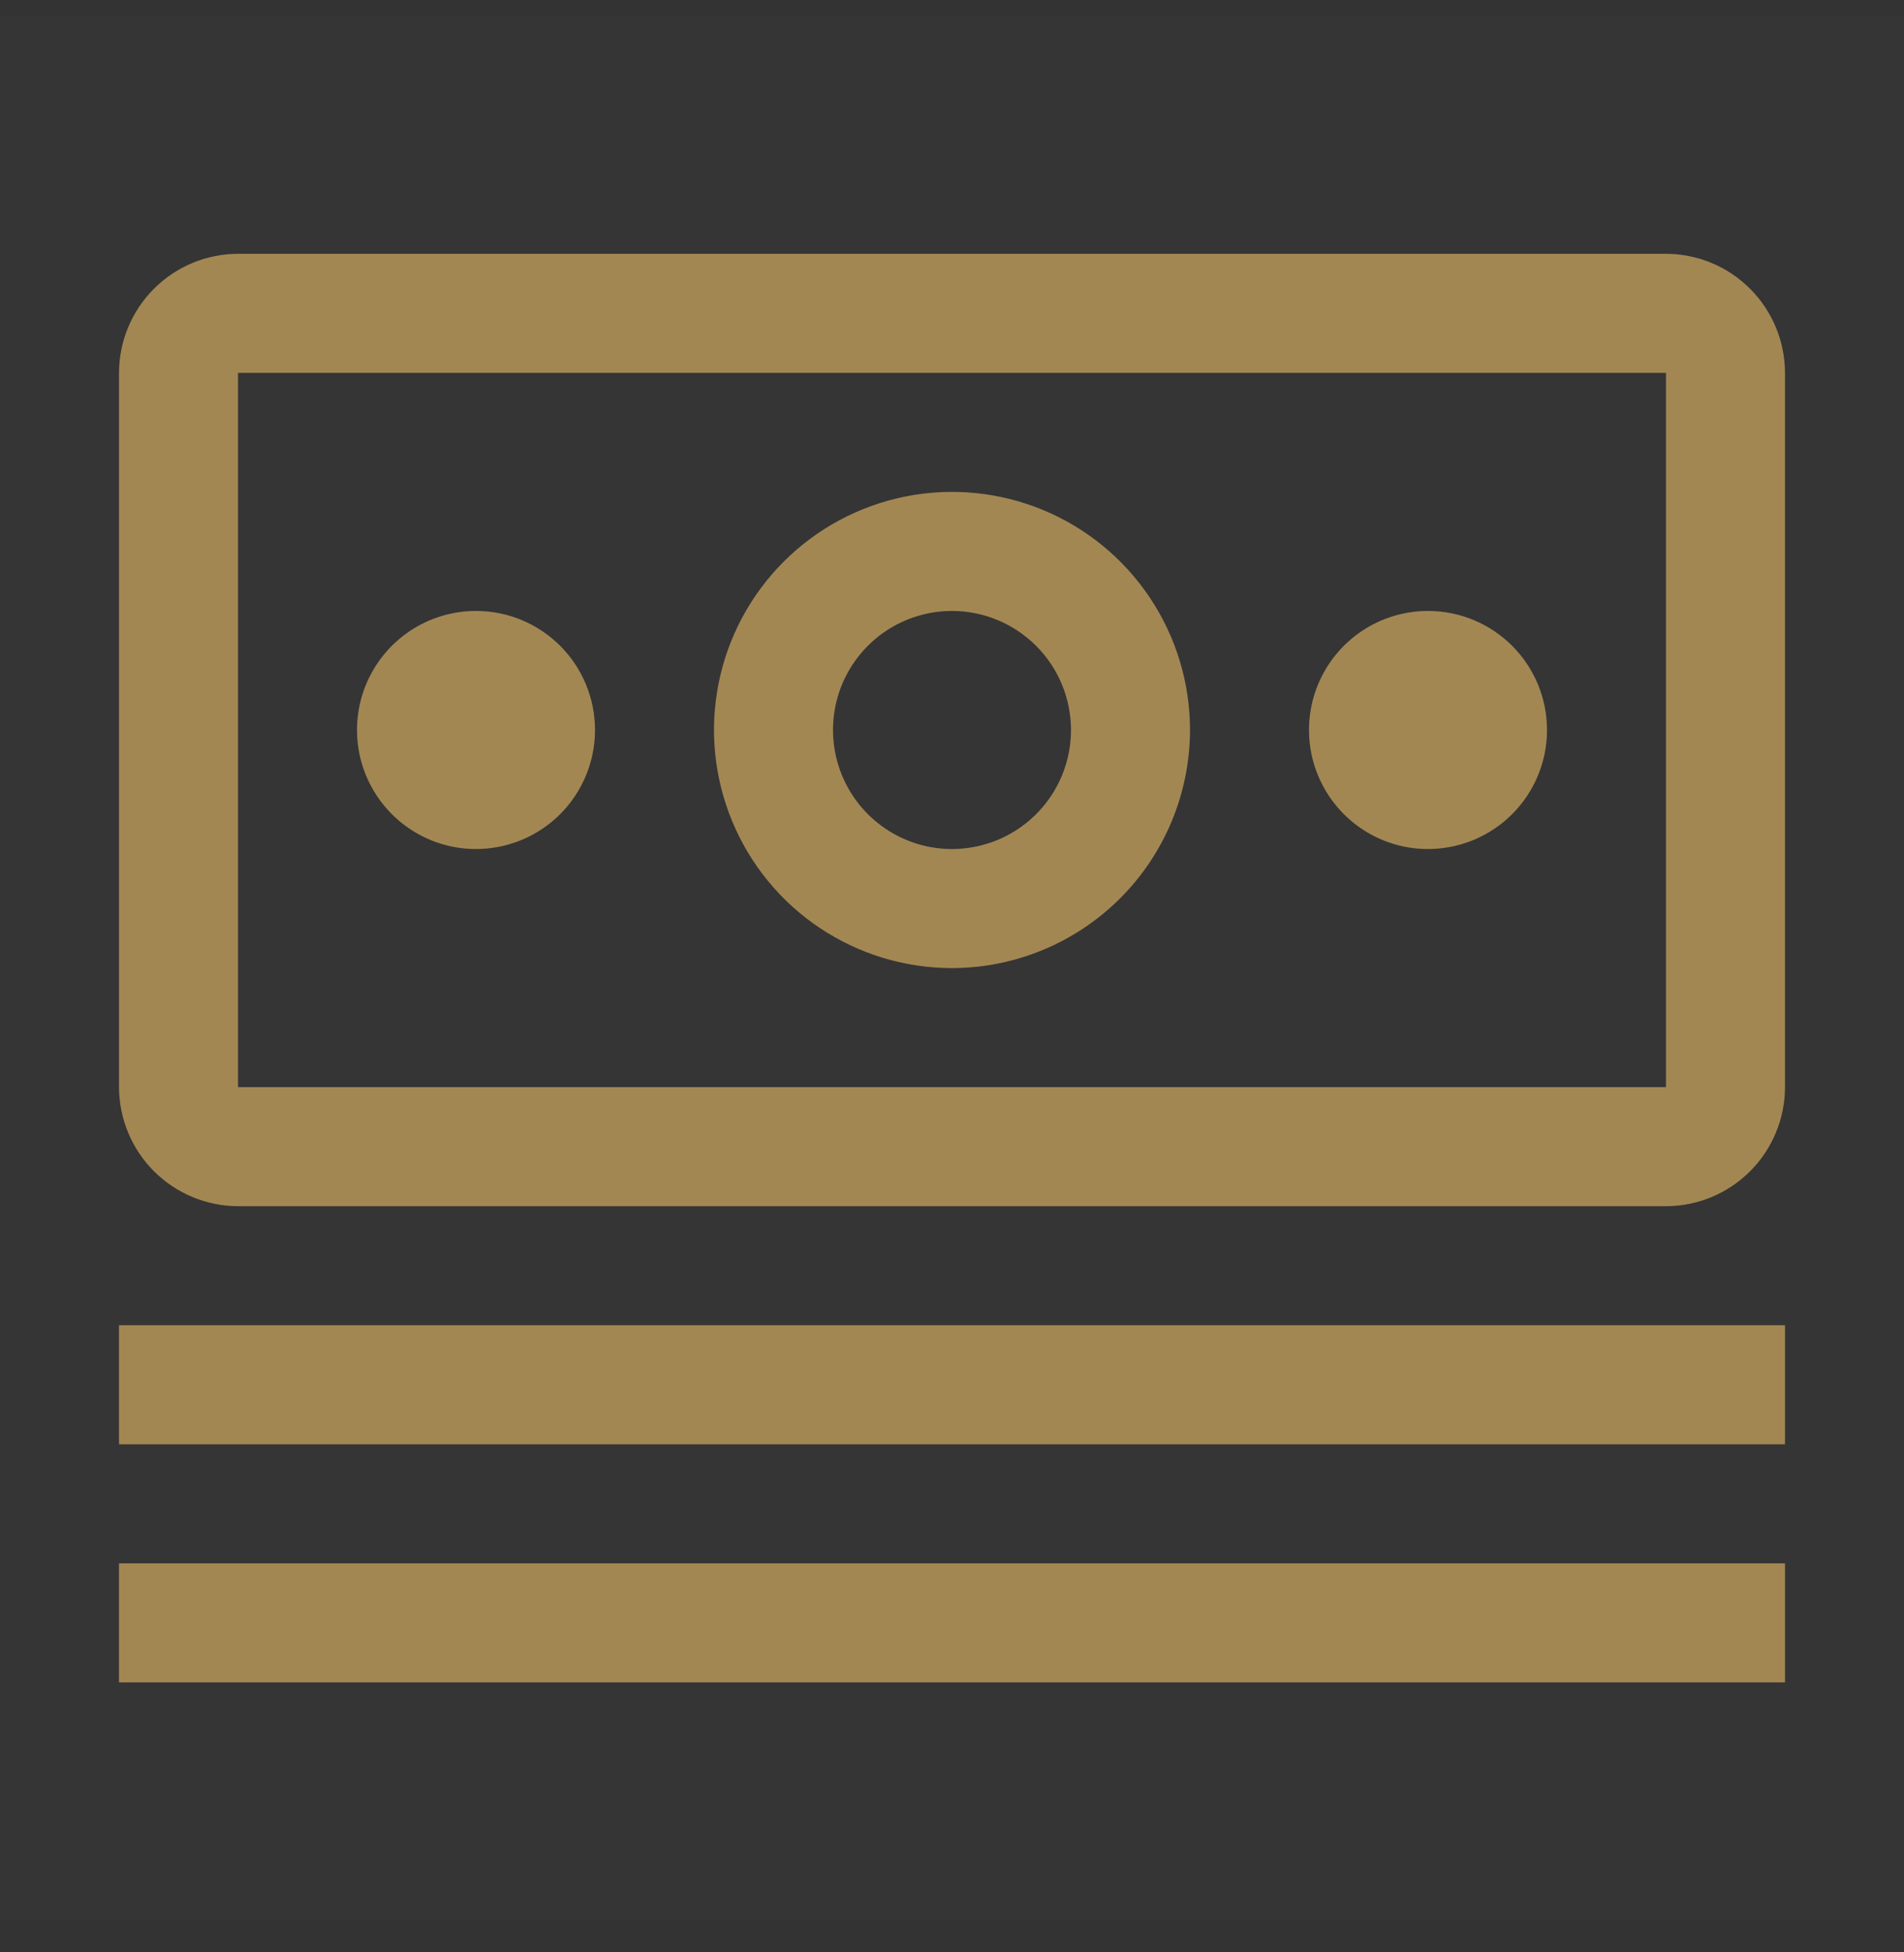<svg width="40" height="41" viewBox="0 0 40 41" fill="none" xmlns="http://www.w3.org/2000/svg">
<rect x="0" y="0" width="40" height="41" fill="#333333" stroke="none"/>
<rect width="40" height="40" transform="translate(0 0.33)" fill="white" fill-opacity="0.01" style="mix-blend-mode:multiply"/>
<path d="M37.5 27.83H2.5V30.33H37.5V27.83Z" fill="#A38753"/>
<path d="M37.5 32.83H2.5V35.33H37.5V32.83Z" fill="#A38753"/>
<path d="M30 12.83C29.506 12.83 29.022 12.976 28.611 13.251C28.2 13.526 27.88 13.916 27.69 14.373C27.501 14.83 27.452 15.332 27.548 15.817C27.645 16.302 27.883 16.748 28.232 17.097C28.582 17.447 29.027 17.685 29.512 17.782C29.997 17.878 30.5 17.828 30.957 17.639C31.413 17.45 31.804 17.13 32.079 16.718C32.353 16.307 32.5 15.824 32.5 15.33C32.5 14.666 32.237 14.031 31.768 13.562C31.299 13.093 30.663 12.83 30 12.83Z" fill="#A38753"/>
<path d="M20 20.33C19.011 20.33 18.044 20.036 17.222 19.487C16.4 18.938 15.759 18.157 15.381 17.243C15.002 16.329 14.903 15.324 15.096 14.354C15.289 13.384 15.765 12.493 16.465 11.794C17.164 11.095 18.055 10.619 19.024 10.426C19.994 10.233 21 10.332 21.913 10.71C22.827 11.089 23.608 11.729 24.157 12.552C24.707 13.374 25 14.341 25 15.33C24.998 16.655 24.471 17.926 23.534 18.863C22.596 19.801 21.326 20.328 20 20.33ZM20 12.83C19.506 12.83 19.022 12.976 18.611 13.251C18.2 13.526 17.88 13.916 17.69 14.373C17.501 14.83 17.452 15.332 17.548 15.817C17.645 16.302 17.883 16.748 18.232 17.097C18.582 17.447 19.027 17.685 19.512 17.782C19.997 17.878 20.5 17.828 20.957 17.639C21.413 17.45 21.804 17.13 22.079 16.718C22.353 16.307 22.5 15.824 22.5 15.33C22.499 14.667 22.236 14.031 21.767 13.563C21.298 13.094 20.663 12.83 20 12.83Z" fill="#A38753"/>
<path d="M10 12.83C9.506 12.83 9.022 12.976 8.611 13.251C8.2 13.526 7.88 13.916 7.69 14.373C7.501 14.83 7.452 15.332 7.548 15.817C7.644 16.302 7.883 16.748 8.232 17.097C8.582 17.447 9.027 17.685 9.512 17.782C9.997 17.878 10.5 17.828 10.957 17.639C11.414 17.45 11.804 17.13 12.079 16.718C12.353 16.307 12.5 15.824 12.5 15.33C12.5 14.666 12.237 14.031 11.768 13.562C11.299 13.093 10.663 12.83 10 12.83Z" fill="#A38753"/>
<path d="M35 25.33H5C4.337 25.328 3.703 25.064 3.234 24.596C2.766 24.127 2.502 23.492 2.5 22.83V7.83C2.502 7.167 2.766 6.532 3.234 6.064C3.703 5.595 4.337 5.331 5 5.33H35C35.663 5.331 36.297 5.595 36.766 6.064C37.234 6.532 37.498 7.167 37.5 7.83V22.83C37.499 23.492 37.235 24.128 36.767 24.596C36.298 25.065 35.663 25.329 35 25.33ZM35 7.83H5V22.83H35V7.83Z" fill="#A38753"/>
</svg>
